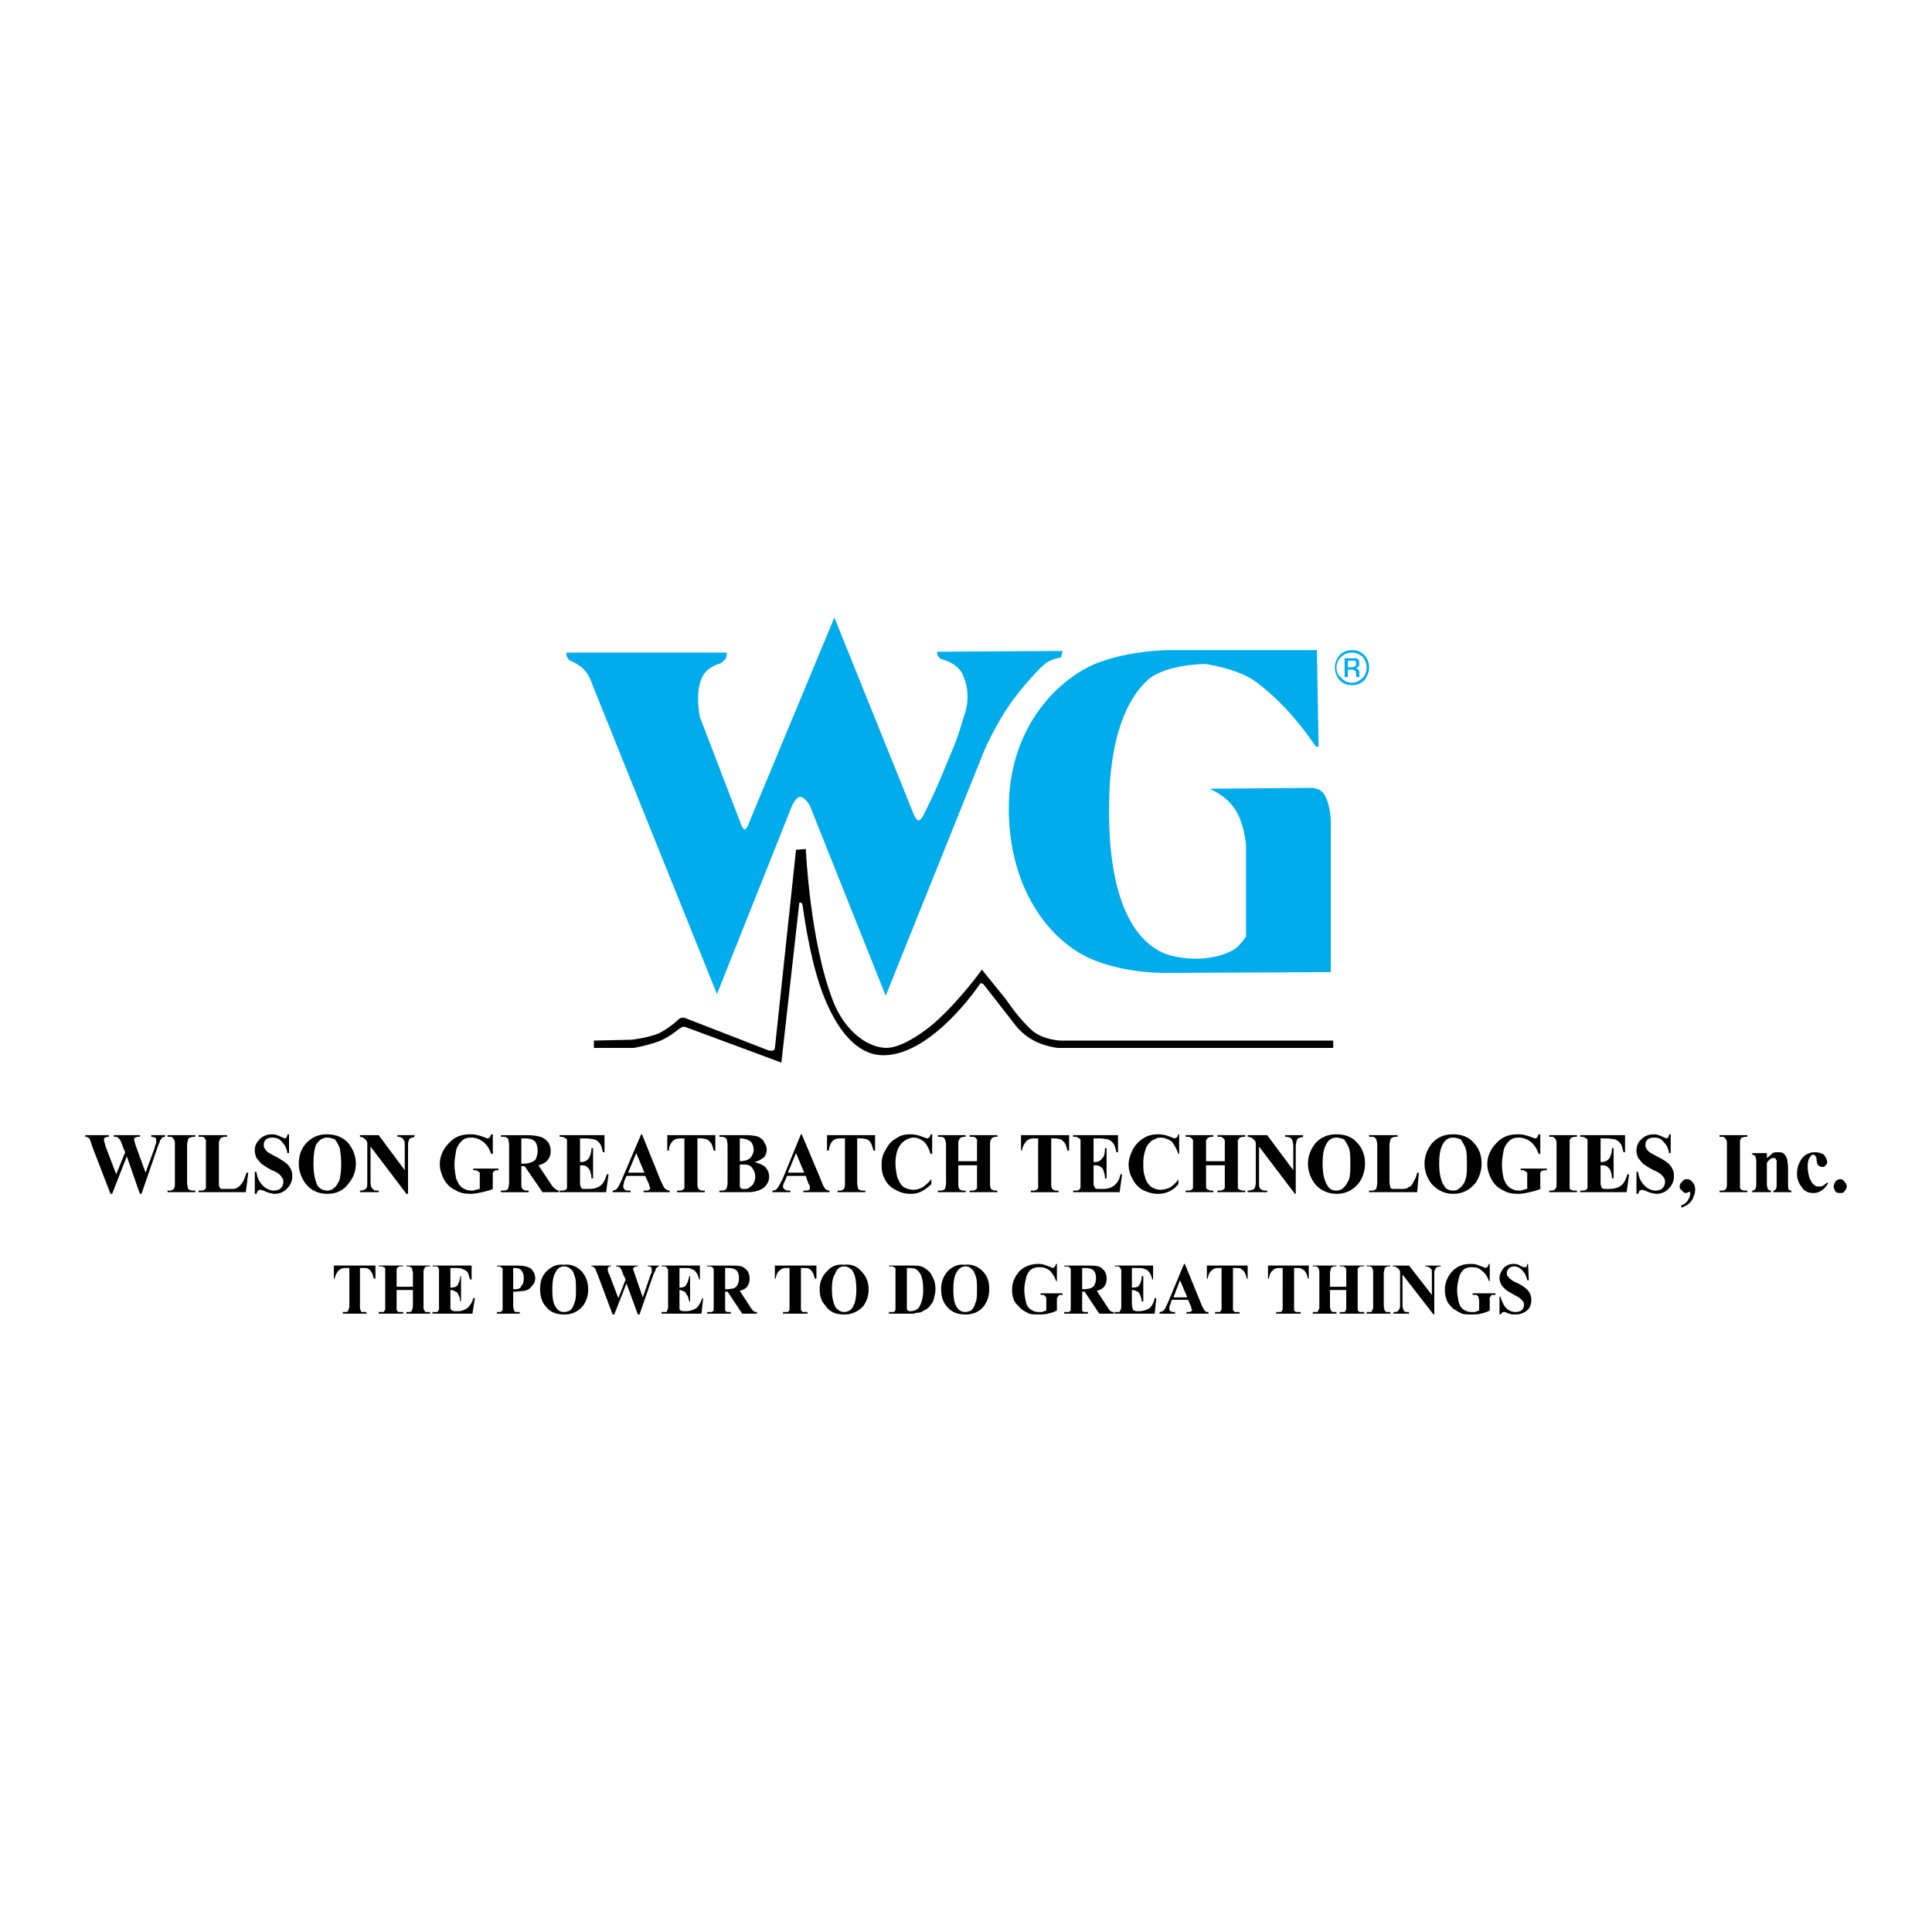 <svg xmlns="http://www.w3.org/2000/svg" width="2500" height="2500" viewBox="0 0 192.756 192.756"><g fill-rule="evenodd" clip-rule="evenodd"><path fill="#fff" d="M0 0h192.756v192.756H0V0z"/><path d="M71.533 99.184l7.482-18.787s.407-.895.813-.895c.488 0 .977.895.977.895l7.563 18.949 9.84-24.479s1.221-2.846 2.928-5.124c.977-1.301 2.197-2.684 3.01-3.416.57-.569 1.709-.732 1.709-.732l.162-.651-12.525.082s0 .244.082.407c.163.244.325.325.325.325s1.545.325 2.115 1.464c1.058 2.196.163 4.229.163 4.229-.813 2.765-.895 2.684-1.952 5.286-.977 2.44-2.115 4.636-2.115 4.636s-.244.488-.488.488c-.163 0-.407-.488-.407-.488l-7.97-19.762-8.621 20.738s-.163.406-.325.406-.326-.406-.326-.406l-4.147-10.816s-.569-2.603.325-4.148c.488-.895 1.789-1.22 1.789-1.22s.407-.326.488-.488c.081-.244.081-.569.081-.569H56.487s0 .325.163.569c.081.163.244.244.244.244s.895.326 1.464.976c.488.569.732 1.382.732 1.382l12.443 30.905z" fill="#00acec"/><path d="M131.389 64.864h-14.801s-3.822 0-7.156 1.301c-3.66 1.464-8.783 6.181-8.783 14.476 0 7.97 3.984 13.094 8.051 14.964 3.66 1.627 7.889 1.463 7.889 1.463l16.184-.08V81.78s-.08-1.627-.65-2.521c-.324-.569-1.139-.65-1.139-.65l-10.328.082s1.707.65 2.602 2.114c.896 1.383 1.059 3.497 1.059 3.497v9.109s-.57.976-1.303 1.382c-1.463.813-3.74 1.139-6.098.569-3.254-.813-6.344-4.798-6.264-14.72 0-6.913 1.709-10.816 3.822-12.768 1.789-1.626 5.775-1.626 5.775-1.626s3.09.406 4.961 1.708c2.846 2.114 4.717 4.554 5.938 6.343.162.326.406.163.406.163l-.165-9.598z" fill="#00acec"/><path d="M59.252 103.82v.73h3.985s1.464-.244 2.684-.73c1.057-.488 1.789-1.139 1.789-1.139s.244-.164.407-.244c.244 0 .407.08.407.08l9.434 3.498 1.789-15.941s.244-.162.325.244c.244 1.708.895 6.099 2.196 9.271 1.626 3.986 3.741 5.775 6.018 5.693 4.88-.162 9.515-7.156 9.515-7.156s.164-.082.326.08c.65.814 3.172 4.066 3.172 4.066s.65.895 1.707 1.465c1.057.65 2.521.812 2.521.812h27.488v-.73h-27.244s-1.709-.082-2.766-.977c-1.383-1.221-2.602-3.09-2.602-3.09l-2.439-3.01s-2.197 3.09-4.799 5.367c-1.626 1.383-3.497 2.439-4.717 2.439-1.789 0-4.066-1.545-5.286-4.553-2.358-5.938-2.766-15.291-2.766-15.291l-.976.082s-1.789 16.754-2.114 19.844c-.082.326-.651.162-.651.162l-8.376-3.252h-.244l-.244.08s-.895.895-2.033 1.465c-1.139.488-2.765.65-2.765.65l-3.741.085z"/><path d="M134.887 65.108c.406 0 .732.163 1.057.406.244.325.406.651.406 1.058 0 .488-.162.813-.406 1.057-.324.326-.65.488-1.057.488s-.814-.162-1.057-.488c-.326-.244-.488-.569-.488-1.057 0-.407.162-.732.488-1.058.242-.243.65-.406 1.057-.406zm1.707 1.464c0-.407-.162-.895-.486-1.22-.326-.326-.732-.488-1.221-.488s-.895.163-1.221.488c-.324.406-.488.813-.488 1.22 0 .488.164.895.488 1.301.326.325.732.488 1.221.488s.895-.163 1.221-.488c.324-.407.486-.813.486-1.301zm-1.301-.325c0 .162 0 .244-.162.244-.082.082-.162.082-.326.082h-.324v-.651h.73c.082.08.082.161.082.325zm-1.139-.57v1.871h.326v-.731h.324c.164 0 .244 0 .326.081.162 0 .162.163.162.406v.163l.082.081h.244v-.081-.326c0-.081 0-.163-.082-.325-.082-.082-.162-.163-.326-.163.082 0 .164 0 .244-.081.164-.082.164-.244.164-.407 0-.244-.082-.407-.244-.488h-1.22z" fill="#00acec"/><path d="M16.474 113.254v.162c-.163 0-.244.082-.325.082 0 .08-.082.162-.163.244 0 .08-.081.242-.244.65l-1.626 4.717h-.163l-1.301-3.742-1.464 3.742h-.163l-1.789-4.637c-.163-.488-.244-.812-.325-.895a.627.627 0 0 0-.407-.162v-.162h2.358v.162c-.244 0-.325.082-.406.082-.082.08-.082.162-.082.244 0 .08.082.324.163.65l1.057 2.764.895-2.195-.244-.568c-.082-.326-.244-.57-.244-.65a28.066 28.066 0 0 0-.244-.244c-.082-.082-.244-.082-.407-.082v-.162h2.603v.162c-.163 0-.326 0-.407.082-.082 0-.082 0-.163.08v.164c0 .08.082.242.163.568l.976 2.684.895-2.439c.081-.244.081-.406.163-.488v-.244c0-.162 0-.244-.082-.324-.081 0-.244-.082-.407-.082v-.162h1.383v-.001zM19.483 118.783v.162h-2.765v-.162h.162c.163 0 .244 0 .326-.08.082 0 .163-.082.163-.164.081-.08.081-.244.081-.568v-3.742c0-.244 0-.486-.081-.486 0-.082-.081-.164-.163-.244-.082-.082-.163-.082-.326-.082h-.162v-.162h2.765v.162h-.163c-.163 0-.325.082-.406.082-.082.08-.163.162-.163.244 0 .08-.082.242-.082.486v3.742c0 .324.082.488.082.568 0 .082.081.164.163.164.082.08.244.08.406.08h.163zM24.77 116.994l-.244 1.951h-4.717v-.162h.163c.163 0 .325 0 .407-.08.081 0 .081-.082.163-.164v-4.31-.486c-.082-.082-.082-.164-.163-.244-.082-.082-.244-.082-.407-.082h-.163v-.162h2.846v.162h-.244c-.163 0-.244.082-.326.082-.081.08-.163.162-.163.244-.082.08-.082.242-.082.486v3.66c0 .244 0 .488.082.57 0 .08.082.08.163.162h.894c.326 0 .569 0 .732-.162.163-.082.325-.244.488-.488s.244-.57.407-.977h.164zM28.836 113.172v1.871h-.163c-.082-.488-.244-.814-.569-1.139-.244-.326-.569-.406-.976-.406-.244 0-.407.08-.569.162a.733.733 0 0 0-.244.568c0 .082 0 .244.081.326.081.162.163.244.325.406.163.082.407.244.895.488.569.326 1.058.65 1.22.895.244.326.325.65.325.977 0 .488-.163.895-.488 1.219-.325.406-.813.57-1.301.57-.163 0-.326-.082-.488-.082-.163-.082-.325-.082-.569-.244-.163 0-.244-.08-.326-.08-.081 0-.163.08-.244.08-.082.082-.082.162-.163.326h-.162v-2.195h.163c.082.65.326 1.057.651 1.381.325.326.732.488 1.057.488s.569-.08.732-.244c.163-.162.244-.406.244-.568s0-.326-.082-.406c-.081-.164-.163-.244-.325-.408-.082-.08-.325-.242-.732-.406-.488-.244-.813-.488-1.057-.65-.163-.162-.325-.406-.488-.568-.081-.244-.163-.488-.163-.732 0-.488.163-.814.488-1.139.325-.326.732-.488 1.22-.488.163 0 .326 0 .488.082.082 0 .244.08.407.162.244.082.326.162.407.162s.081-.08.163-.08c0-.082.082-.164.082-.326h.161v-.002zM33.39 113.66c.163.162.325.488.488.812.082.408.163.977.163 1.709 0 .65-.081 1.139-.163 1.545-.163.324-.325.65-.569.812-.163.164-.407.244-.651.244-.407 0-.732-.162-.976-.488-.244-.486-.406-1.219-.406-2.195 0-.812.081-1.383.244-1.871.326-.486.651-.73 1.139-.73.243 0 .487.08.731.162zm-2.765.324c-.569.57-.813 1.303-.813 2.115 0 .732.244 1.383.65 1.951.488.652 1.22 1.059 2.196 1.059s1.708-.406 2.196-1.139c.406-.488.65-1.139.65-1.871 0-.812-.325-1.545-.813-2.115-.569-.568-1.22-.812-2.115-.812-.731 0-1.382.244-1.951.812zM37.782 113.254l2.603 3.496v-2.357c0-.408 0-.57-.163-.732-.082-.162-.326-.244-.569-.244v-.162h1.708v.162c-.163.082-.325.082-.406.162-.081 0-.163.082-.163.244-.082.082-.082.244-.082.57v4.717h-.163l-3.579-4.717v3.578c0 .324.082.568.244.65.082.162.244.162.407.162h.163v.162h-1.87v-.162c.244 0 .487-.08.569-.162.163-.162.163-.326.163-.65v-3.986l-.081-.162c-.082-.162-.244-.244-.326-.324-.081 0-.162-.082-.325-.082v-.162h1.87v-.001zM49.167 113.172v1.951h-.163c-.163-.486-.407-.895-.813-1.219-.325-.244-.732-.406-1.138-.406-.407 0-.732.08-.976.324s-.488.57-.569.977c-.081.488-.163.895-.163 1.383s.082.975.163 1.383c.163.406.325.73.569.895.325.244.651.324.976.324.162 0 .244 0 .406-.08.163 0 .244-.082.407-.082V117.4v-.406c-.082-.08-.163-.162-.244-.162-.082-.082-.163-.082-.326-.082h-.082v-.162h2.521v.162c-.163 0-.325 0-.406.082-.082 0-.082.082-.163.162V118.621c-.325.162-.732.244-1.057.324-.407.082-.813.164-1.139.164-.569 0-.976-.082-1.301-.244s-.65-.326-.895-.57-.406-.486-.569-.812c-.163-.406-.325-.812-.325-1.301 0-.814.325-1.545.895-2.115.569-.65 1.301-.895 2.115-.895.244 0 .488 0 .732.082.081 0 .325.08.569.162.244.082.407.162.407.162.082 0 .163 0 .244-.08.081-.082.081-.164.163-.326h.162zM52.42 113.578c.407 0 .732.082.976.326.163.244.244.488.244.977 0 .242-.082.486-.163.73-.082.164-.244.244-.407.326s-.488.162-.813.162h-.244v-2.521h.407zm-.081 2.766l1.789 2.602h1.626v-.162c-.163 0-.244-.08-.325-.162-.082 0-.244-.162-.407-.406l-1.301-1.953c.325-.08.65-.242.813-.406.244-.244.407-.568.407-.975 0-.408-.082-.652-.244-.896-.244-.324-.488-.486-.813-.568-.244-.082-.732-.162-1.383-.162H49.98v.162c.325 0 .488 0 .569.082.081.08.163.08.163.162s.081.324.081.568v3.742c0 .324-.081.488-.081.568 0 .082-.082.164-.163.164-.081.08-.244.08-.569.08v.162h2.765v-.162c-.244 0-.407 0-.488-.08-.081 0-.163-.082-.163-.164-.081-.08-.081-.244-.081-.568v-1.627h.326v-.001zM57.87 113.578v2.359h.082c.406 0 .65-.162.813-.406.082-.164.244-.488.244-.977h.162v3.01h-.162c0-.326-.081-.57-.163-.814-.163-.244-.244-.324-.407-.406-.082-.082-.325-.082-.569-.082v1.547c0 .324 0 .486.082.568 0 .082 0 .162.081.162.082.082.163.082.325.082h.326c.487 0 .895-.082 1.22-.326s.488-.65.65-1.139h.163l-.244 1.789h-4.636v-.162H56c.163 0 .326 0 .407-.08.081 0 .081-.082.163-.164v-4.31-.486c0-.082-.082-.164-.163-.164a.627.627 0 0 0-.407-.162h-.163v-.162h4.473v1.707h-.163c-.082-.406-.163-.732-.325-.895-.082-.162-.326-.324-.57-.406-.163 0-.406-.082-.813-.082h-.569v-.001zM62.668 116.994l.813-1.951.813 1.951h-1.626zm2.033 1.057c.082.164.082.244.082.326.081 0 .081.082.081.162 0 .082-.081.164-.081.164-.082.08-.244.08-.488.08h-.082v.162h2.603v-.162a.614.614 0 0 1-.406-.162c-.163-.082-.244-.326-.488-.812l-1.871-4.637h-.081l-1.952 4.555c-.163.406-.325.65-.407.812-.163.164-.325.244-.488.244v.162h1.789v-.162c-.325 0-.488 0-.569-.08-.082-.082-.163-.164-.163-.326s.081-.326.081-.488l.244-.568h1.87l.326.73zM71.37 113.254v1.545h-.162a3.818 3.818 0 0 0-.244-.732c-.163-.162-.244-.324-.488-.406-.081 0-.244-.082-.487-.082h-.407v4.393c0 .324 0 .488.082.568 0 .082.082.164.163.164.082.08.163.08.325.08h.163v.162H67.55v-.162h.163c.163 0 .326 0 .407-.08.082 0 .082-.082.163-.164V113.579h-.326c-.407 0-.65.082-.813.244-.244.244-.407.57-.407.977h-.162v-1.545h4.795v-.001zM73.81 113.578c.407 0 .651.082.813.164.163.08.325.162.407.324.081.162.162.406.162.65s-.081.406-.162.57c-.082.162-.244.324-.407.406s-.488.162-.813.162v-2.276zm2.44 1.871c.163-.244.244-.488.244-.732s-.082-.488-.244-.732c-.082-.242-.325-.406-.569-.568-.244-.082-.732-.162-1.301-.162h-2.603v.162c.244 0 .407 0 .57.082l.162.162c0 .082.082.324.082.65v3.66c0 .324-.082.488-.082.568-.081.082-.081.164-.162.164-.082.08-.326.08-.57.08v.162h2.765c.732 0 1.302-.162 1.708-.486.325-.326.488-.65.488-1.059 0-.406-.163-.73-.407-.975-.244-.244-.569-.326-1.057-.488.406-.082.731-.326.976-.488zm-1.545.813c.244.082.325.244.487.488.082.164.163.406.163.65s-.082.488-.163.65a.98.98 0 0 1-.406.408c-.163.162-.325.162-.569.162-.163 0-.244 0-.325-.082-.082-.08-.082-.244-.082-.324v-2.033c.406.001.732.001.895.081zM78.608 116.994l.813-1.951.813 1.951h-1.626zm2.033 1.057c.082.164.163.244.163.326v.162c0 .082 0 .164-.082.164-.082.08-.244.08-.407.08h-.163v.162h2.603v-.162a.617.617 0 0 1-.407-.162c-.082-.082-.244-.326-.406-.812l-1.952-4.637h-.082l-1.871 4.555c-.244.406-.325.65-.488.812-.082.164-.244.244-.488.244v.162h1.789v-.162c-.244 0-.488 0-.488-.08-.163-.082-.244-.164-.244-.326s.082-.326.163-.488l.244-.568h1.87l.246.73zM82.512 113.254v1.545h.163c.082-.406.163-.732.407-.977.163-.162.407-.244.813-.244h.407v4.393c0 .324 0 .488-.082.568 0 .082-.082.164-.163.164-.082.08-.163.08-.326.08h-.163v.162h2.765v-.162h-.163c-.163 0-.325 0-.406-.08-.082 0-.163-.082-.163-.164 0-.08-.081-.244-.081-.568v-4.393h.406c.244 0 .488.082.569.082a.983.983 0 0 1 .407.406c.081.162.162.406.243.732h.163v-1.545h-4.796v.001zM93.003 113.172v1.951h-.163c-.163-.486-.325-.895-.651-1.219-.325-.244-.65-.406-1.057-.406-.325 0-.65.162-.895.324-.325.244-.488.488-.651.814a3.813 3.813 0 0 0-.244 1.383c0 .486.082.975.163 1.381.163.408.325.732.569.977.244.162.65.326 1.057.326.325 0 .569-.082.895-.244.244-.164.569-.408.895-.814v.488c-.326.326-.651.57-.976.732s-.651.244-1.139.244a2.826 2.826 0 0 1-1.464-.406 2.23 2.23 0 0 1-1.058-1.059c-.244-.406-.325-.895-.325-1.463 0-.488.082-.977.407-1.465.244-.488.569-.895 1.058-1.139.406-.324.895-.406 1.382-.406.407 0 .813.082 1.22.244.244.082.407.162.488.162.081 0 .163-.08.163-.08.082-.082.163-.164.163-.326h.163v.001zM95.605 116.262v1.709c0 .324 0 .488.082.568 0 .082.082.164.163.164.082.08.163.08.326.08h.163v.162h-2.765v-.162h.163c.163 0 .325 0 .407-.08.082 0 .163-.082.163-.164 0-.08.081-.244.081-.568v-3.742c0-.244-.081-.486-.081-.486 0-.082-.081-.164-.163-.244-.082-.082-.244-.082-.407-.082h-.163v-.162h2.765v.162h-.163c-.163 0-.244.082-.326.082-.081.08-.163.162-.163.244-.082.08-.082.242-.082.486v1.627h1.872v-1.627-.486c0-.082-.082-.164-.164-.244-.08-.082-.242-.082-.406-.082h-.163v-.162h2.766v.162h-.164c-.162 0-.244.082-.324.082-.082.08-.162.162-.162.244-.082.08-.082.242-.082.486v3.742c0 .324 0 .488.082.568 0 .082.08.164.162.164.08.08.244.08.324.08h.164v.162h-2.766v-.162h.163c.164 0 .326 0 .406-.08.082 0 .082-.082.164-.164v-2.277h-1.872zM106.666 113.254v1.545h-.162a3.89 3.89 0 0 0-.244-.732c-.162-.162-.244-.324-.488-.406-.082 0-.244-.082-.488-.082h-.406v4.393c0 .324 0 .488.082.568 0 .082.08.164.162.164.08.08.162.08.324.08h.164v.162h-2.766v-.162h.162c.164 0 .326 0 .406-.08.082 0 .082-.082.164-.164V113.579h-.406c-.326 0-.57.082-.732.244-.244.244-.406.57-.488.977h-.082v-1.545h4.798v-.001zM109.105 113.578v2.359h.162c.326 0 .57-.162.732-.406.162-.164.244-.488.244-.977h.162v3.01h-.162c0-.326-.082-.57-.162-.814-.082-.244-.244-.324-.406-.406-.082-.082-.326-.082-.57-.082v1.547c0 .324 0 .486.082.568 0 .082.08.162.08.162.082.082.244.082.326.082h.326c.568 0 .895-.082 1.219-.326.326-.244.57-.65.65-1.139h.164l-.244 1.789h-4.637v-.162h.162c.164 0 .326 0 .408-.08.08 0 .08-.082.162-.164v-4.31-.486c0-.082-.082-.164-.162-.164-.082-.08-.164-.162-.408-.162h-.162v-.162h4.473v1.707h-.162c-.082-.406-.162-.732-.326-.895-.08-.162-.324-.324-.568-.406-.162 0-.406-.082-.812-.082h-.571v-.001zM117.645 113.172v1.951h-.08a4.399 4.399 0 0 0-.65-1.219c-.326-.244-.732-.406-1.139-.406-.326 0-.57.162-.895.324-.244.244-.488.488-.57.814a3.813 3.813 0 0 0-.244 1.383c0 .486 0 .975.162 1.381.082.408.326.732.57.977.244.162.568.326.977.326.324 0 .65-.082.975-.244.244-.164.57-.408.814-.814v.488c-.244.326-.57.57-.895.732a2.61 2.61 0 0 1-1.139.244c-.57 0-1.059-.164-1.545-.406a2.47 2.47 0 0 1-.977-1.059 2.807 2.807 0 0 1-.406-1.463c0-.488.162-.977.406-1.465s.65-.895 1.057-1.139c.488-.324.977-.406 1.465-.406.406 0 .812.082 1.219.244.244.082.406.162.406.162.082 0 .164-.08.244-.08.082-.082.082-.164.164-.326h.081v.001zM120.328 116.262v2.277c.082.082.164.164.244.164.082.08.164.08.326.08h.162v.162h-2.766v-.162h.164c.162 0 .324 0 .406-.08.082 0 .082-.082.162-.164v-4.31-.486c-.08-.082-.08-.164-.244-.244-.08-.082-.162-.082-.324-.082h-.164v-.162h2.766v.162h-.162c-.162 0-.244.082-.406.082 0 .08-.082.162-.164.244v2.113h1.871v-1.627-.486c-.082-.082-.082-.164-.244-.244-.08-.082-.162-.082-.324-.082h-.164v-.162h2.766v.162h-.162c-.162 0-.244.082-.406.082 0 .08-.082.162-.164.244V118.539c.082.082.082.164.244.164.082.08.164.08.326.08h.162v.162h-2.766v-.162h.164c.162 0 .244 0 .406-.08l.162-.164v-2.277h-1.871zM126.428 113.254l2.604 3.496v-2.357c0-.408-.082-.57-.162-.732-.082-.162-.326-.244-.652-.244v-.162h1.791v.162c-.244.082-.408.082-.488.162-.082 0-.082.082-.164.244 0 .082-.08.244-.08.57v4.717h-.082l-3.578-4.717v3.578c0 .324 0 .568.162.65.164.162.326.162.488.162h.162v.162h-1.951v-.162c.326 0 .488-.08.65-.162.082-.162.162-.326.162-.65v-3.986l-.08-.162a38.467 38.467 0 0 0-.326-.324c-.08 0-.244-.082-.406-.082v-.162h1.95v-.001zM134.072 113.66c.164.162.326.488.488.812.164.408.164.977.164 1.709 0 .65 0 1.139-.164 1.545-.162.324-.324.65-.568.812-.162.164-.406.244-.65.244-.408 0-.732-.162-.895-.488-.326-.486-.488-1.219-.488-2.195 0-.812.08-1.383.324-1.871.244-.486.57-.73 1.059-.73.244 0 .488.08.73.162zm-2.763.324c-.488.57-.814 1.303-.814 2.115 0 .732.244 1.383.652 1.951.486.652 1.301 1.059 2.195 1.059.975 0 1.707-.406 2.277-1.139a3.408 3.408 0 0 0 .568-1.871c0-.812-.244-1.545-.812-2.115-.488-.568-1.221-.812-2.033-.812-.815 0-1.465.244-2.033.812zM141.555 116.994l-.162 1.951h-4.799v-.162h.244c.164 0 .244 0 .326-.08.08 0 .162-.082.162-.164 0-.08.082-.244.082-.568v-3.742c0-.244-.082-.486-.082-.486 0-.082-.082-.164-.162-.244-.082-.082-.244-.082-.326-.082h-.244v-.162h2.848v.162h-.244c-.082 0-.244.082-.326.082-.08.08-.162.162-.162.244 0 .08-.082.242-.082.486v3.66c0 .244.082.488.082.57 0 .08.082.08.162.162h.976c.244 0 .488 0 .65-.162a.736.736 0 0 0 .488-.488c.162-.244.324-.57.406-.977h.163zM145.703 113.66c.162.162.324.488.488.812.162.408.162.977.162 1.709 0 .65 0 1.139-.162 1.545-.082.324-.326.65-.57.812-.162.164-.324.244-.65.244-.406 0-.732-.162-.895-.488-.324-.486-.488-1.219-.488-2.195 0-.812.082-1.383.326-1.871.244-.486.568-.73 1.057-.73.326 0 .488.08.732.162zm-2.765.324c-.488.57-.812 1.303-.812 2.115 0 .732.244 1.383.65 1.951.568.652 1.301 1.059 2.195 1.059.977 0 1.709-.406 2.277-1.139.326-.488.57-1.139.57-1.871 0-.812-.244-1.545-.814-2.115-.488-.568-1.219-.812-2.033-.812-.813 0-1.463.244-2.033.812zM153.674 113.172v1.951h-.164c-.162-.486-.406-.895-.812-1.219-.326-.244-.732-.406-1.139-.406s-.732.08-.977.324-.488.57-.568.977c-.082.488-.162.895-.162 1.383s.08.975.162 1.383c.162.406.324.73.568.895.326.244.65.324.977.324.162 0 .244 0 .406-.08.162 0 .244-.082.406-.082V117.4v-.406c-.08-.08-.162-.162-.244-.162-.08-.082-.162-.082-.324-.082h-.082v-.162h2.604v.162c-.244 0-.406 0-.488.082-.082 0-.082.082-.162.162V118.621c-.326.162-.732.244-1.059.324-.406.082-.73.164-1.139.164-.568 0-.975-.082-1.301-.244-.324-.162-.65-.326-.895-.57s-.406-.486-.568-.812c-.164-.406-.326-.812-.326-1.301 0-.814.326-1.545.895-2.115.57-.65 1.301-.895 2.115-.895.244 0 .488 0 .73.082.082 0 .326.08.57.162s.406.162.406.162c.082 0 .162 0 .244-.08.082-.082.082-.164.162-.326h.165zM157.332 118.783v.162h-2.764v-.162h.162c.162 0 .244 0 .324-.08a.176.176 0 0 0 .164-.164c.08-.08.08-.244.08-.568v-3.742c0-.244 0-.486-.08-.486 0-.082-.082-.164-.164-.244-.08-.082-.162-.082-.324-.082h-.162v-.162h2.764v.162h-.162c-.162 0-.324.082-.406.082-.082.08-.082.162-.162.244V118.539c0 .082.08.164.162.164.082.08.244.08.406.08h.162zM160.26 113.578c.408 0 .65.082.814.082.244.082.488.244.568.406.164.162.244.488.326.895h.162v-1.707h-4.473v.162h.162a.62.62 0 0 1 .406.162c.082 0 .164.082.164.164V118.538c-.082.082-.082.164-.164.164-.08.08-.242.08-.406.08h-.162v.162h4.635l.244-1.789h-.162c-.162.488-.326.895-.65 1.139-.326.244-.732.326-1.221.326h-.324c-.162 0-.244 0-.326-.082-.08 0-.08-.08-.08-.162-.082-.082-.082-.244-.082-.568v-1.547c.244 0 .488 0 .568.082.164.082.244.162.408.406.08.244.162.488.162.814h.162v-3.01h-.162c0 .488-.162.812-.244.977-.162.244-.406.406-.812.406h-.082v-2.359h.569v.001zM166.686 113.172v1.871h-.162c-.082-.488-.244-.814-.57-1.139-.244-.326-.568-.406-.975-.406-.244 0-.408.08-.57.162a.737.737 0 0 0-.244.568c0 .082 0 .244.082.326.08.162.162.244.324.406.164.082.408.244.895.488.65.326 1.059.65 1.221.895.244.326.324.65.324.977 0 .488-.162.895-.486 1.219-.326.406-.814.57-1.303.57-.162 0-.324-.082-.486-.082-.164-.082-.326-.082-.57-.244-.162 0-.244-.08-.324-.08-.082 0-.164.08-.244.08-.082.082-.082.162-.164.326h-.162v-2.195h.162c.082.65.326 1.057.652 1.381.324.326.73.488 1.057.488.324 0 .568-.08.732-.244.162-.162.242-.406.242-.568s0-.326-.08-.406c-.082-.164-.162-.244-.326-.408-.08-.08-.324-.242-.73-.406-.488-.244-.814-.488-1.059-.65-.162-.162-.324-.406-.488-.568-.08-.244-.162-.488-.162-.732 0-.488.162-.814.488-1.139.326-.326.732-.488 1.221-.488.162 0 .324 0 .486.082.082 0 .244.08.408.162.242.082.324.162.406.162.08 0 .08-.08.162-.08 0-.082.082-.164.082-.326h.161v-.002zM167.742 120.492v-.244c.326-.082.57-.326.65-.488.164-.244.244-.488.244-.732v-.082c-.08 0-.08-.08-.08-.08l-.082.08c-.082 0-.162.082-.244.082a.449.449 0 0 1-.406-.244c-.162-.08-.244-.244-.244-.406s.082-.326.244-.488.244-.244.488-.244c.162 0 .406.082.568.326.162.162.244.406.244.732 0 .406-.162.73-.324 1.057-.243.323-.57.567-1.058.731zM174.33 118.783v.162h-2.766v-.162h.164c.162 0 .242 0 .406-.08 0 0 .08-.082.08-.164.082-.08.082-.244.082-.568v-3.742c0-.244 0-.486-.082-.486 0-.082-.08-.164-.162-.244-.082-.082-.162-.082-.324-.082h-.164v-.162h2.766v.162h-.162c-.164 0-.326.082-.406.082-.082.08-.082.162-.164.244V118.539c.082.082.082.164.164.164.162.08.242.08.406.08h.162zM176.281 115.043v.488c.244-.164.408-.326.57-.488.162-.082.324-.082.568-.082s.408 0 .57.162c.162.164.244.326.324.57 0 .162.082.406.082.895v1.545c0 .244 0 .488.082.57 0 0 .08.08.244.08v.162h-1.789v-.162c.08 0 .242-.08.242-.162.082-.082.082-.244.082-.488v-1.789-.568c-.082-.082-.082-.164-.162-.244h-.162c-.244 0-.408.162-.652.488v2.113c0 .244.082.406.082.488.082.082.162.162.326.162v.162h-1.871v-.162c.162 0 .244-.08.324-.162 0 0 .082-.244.082-.488v-2.277c0-.244-.082-.406-.082-.488-.08-.08-.162-.162-.324-.162v-.162h1.464v-.001zM182.301 117.971l.08.08c-.162.326-.406.57-.65.732s-.488.244-.812.244c-.488 0-.895-.162-1.139-.568a2.053 2.053 0 0 1-.488-1.383c0-.57.162-.977.406-1.383a1.6 1.6 0 0 1 1.383-.732c.326 0 .65.082.895.244.162.244.326.488.326.732 0 .162-.082.244-.164.324-.08.164-.242.164-.324.164a.615.615 0 0 1-.406-.164c-.082-.08-.164-.324-.164-.568a.614.614 0 0 0-.162-.406s-.08-.082-.162-.082c-.162 0-.244.082-.326.244-.162.162-.244.488-.244.977 0 .324.082.73.164 1.057.162.326.244.568.488.732.162.162.324.162.486.162.164 0 .244 0 .408-.082.079-.08.241-.162.405-.324zM183.113 117.889c-.082.162-.162.326-.162.488s.08.326.162.488c.162.162.326.162.488.162s.324 0 .406-.162c.162-.162.244-.326.244-.488s-.082-.326-.244-.488c-.082-.162-.244-.244-.406-.244s-.326.082-.488.244zM37.457 126.266v1.301h-.163c-.082-.324-.163-.568-.244-.65a.634.634 0 0 0-.325-.324c-.082-.082-.244-.082-.488-.082h-.325v3.74c0 .244 0 .408.081.488 0 0 0 .082.082.162h.488v.164h-2.358v-.165h.406c.082-.08.163-.162.163-.242 0 0 .081-.164.081-.408v-3.74h-.407a.928.928 0 0 0-.651.244c-.162.162-.325.406-.406.812h-.081v-1.301h4.147v.001zM39.571 128.705v2.033c.082 0 .082.082.163.162h.488v.164h-2.44v-.164h.489c.081-.08.081-.162.163-.242v-3.58-.486c0-.082-.082-.164-.163-.164-.082-.08-.163-.08-.326-.08h-.163v-.082h2.44v.082h-.163c-.163 0-.244 0-.325.08-.082 0-.082.082-.163.164v1.789h1.626v-1.303c0-.242-.081-.406-.081-.486 0-.082-.082-.164-.163-.164-.081-.08-.163-.08-.325-.08h-.082v-.082h2.358v.082h-.163c-.081 0-.244 0-.325.08 0 0-.082.082-.082.164-.081.08-.081.244-.081.486v3.172c0 .244 0 .408.081.488 0 0 .082.082.082.162h.488v.164h-2.358v-.164H40.953c.081-.08.163-.162.163-.242 0 0 .081-.164.081-.408v-1.545h-1.626zM44.938 126.51v1.951h.082c.325 0 .488-.08.65-.244.082-.242.244-.486.244-.895h.081v2.521h-.081c0-.244-.082-.488-.163-.65-.082-.162-.163-.324-.325-.324-.082-.082-.244-.164-.488-.164v1.871c.082.082.082.162.163.162 0 0 .163.082.244.082h.325c.407 0 .732-.162.976-.326.244-.244.488-.568.569-.975h.163l-.244 1.545h-3.985v-.164h.488c.082-.08.082-.162.163-.242v-3.58-.406c0-.08-.081-.162-.081-.244-.082-.08-.244-.08-.407-.08h-.163v-.082h3.904v1.383h-.163a3.818 3.818 0 0 0-.244-.732c-.163-.162-.326-.244-.569-.324-.082-.082-.325-.082-.65-.082h-.489v-.001zM51.201 128.869v1.381c0 .244.082.408.082.488 0 .082.082.082.163.162h.407v.164h-2.277v-.164h.407c.081-.08.081-.162.163-.162v-3.66-.486c-.082-.082-.082-.164-.163-.164-.082-.08-.244-.08-.407-.08v-.082h1.952c.651 0 1.139.082 1.464.326.244.244.406.568.406.895 0 .324-.082.568-.325.812-.163.244-.407.406-.732.488-.246 0-.571.082-1.14.082zm0-2.359v2.115h.244c.244 0 .488-.082.569-.326.163-.162.244-.406.244-.732 0-.406-.081-.65-.244-.812-.082-.162-.325-.244-.65-.244h-.163v-.001zM56.894 126.592c.163.08.326.324.407.65.163.324.163.812.163 1.463 0 .488 0 .977-.163 1.301a1.56 1.56 0 0 1-.407.732 1.525 1.525 0 0 1-.65.162.852.852 0 0 1-.732-.406c-.325-.406-.407-.975-.407-1.869 0-.65.082-1.221.244-1.547.244-.486.488-.73.976-.73.162 0 .406.08.569.244zm-2.359.244c-.488.486-.65 1.057-.65 1.789 0 .65.163 1.219.488 1.625.488.65 1.058.895 1.952.895.813 0 1.382-.324 1.87-.895.325-.486.488-.975.488-1.625 0-.732-.244-1.303-.651-1.789-.488-.488-1.057-.732-1.789-.652-.651-.08-1.22.164-1.708.652zM65.758 126.266v.082c-.081 0-.163 0-.163.08-.082.082-.163.082-.163.164 0 .08-.082.244-.244.568l-1.382 3.984h-.163l-1.139-3.09-1.22 3.09h-.163l-1.464-3.902c-.163-.406-.244-.65-.325-.732-.082-.082-.163-.162-.325-.162v-.082h1.952v.082c-.163 0-.244 0-.244.08-.082.082-.082.082-.082.164a1 1 0 0 0 .163.568l.895 2.359.732-1.871-.244-.488c-.082-.244-.163-.488-.244-.568 0-.082-.082-.164-.163-.164-.081-.08-.163-.08-.325-.08v-.082h2.196v.082c-.163 0-.244 0-.326.08-.081 0-.081 0-.081.082-.082 0-.082.082-.082.082 0 .08.082.244.163.486l.813 2.359.732-2.115c.082-.244.163-.324.163-.406v-.244c0-.08 0-.162-.081-.244 0-.08-.163-.08-.326-.08v-.082h1.14zM67.792 126.51v1.951h.081c.244 0 .488-.08.569-.244.163-.242.244-.486.326-.895h.082v2.521h-.082c-.082-.244-.082-.488-.244-.65-.082-.162-.163-.324-.244-.324-.163-.082-.326-.164-.488-.164v1.871c0 .082.081.162.081.162.082 0 .163.082.326.082h.244c.407 0 .813-.162 1.058-.326.244-.244.407-.568.569-.975h.082l-.162 1.545h-3.985v-.164h.488c.082-.08.082-.162.082-.242.081 0 .081-.164.081-.408v-3.172-.406c-.081-.08-.081-.162-.163-.244-.081-.08-.163-.08-.325-.08h-.163v-.082h3.822v1.383h-.081c-.082-.326-.163-.57-.326-.732-.082-.162-.244-.244-.488-.324-.081-.082-.325-.082-.732-.082h-.408v-.001zM72.671 126.51c.326 0 .651.082.813.244s.244.406.244.812c0 .244-.081.488-.162.65-.082.164-.244.244-.325.326-.163 0-.407.082-.732.082h-.162v-2.115h.324v.001zm-.081 2.359l1.464 2.195h1.464v-.164c-.082 0-.244 0-.326-.08-.081-.082-.162-.162-.325-.406l-1.058-1.627c.244-.082.488-.162.651-.326.244-.244.325-.568.325-.895a1.37 1.37 0 0 0-.244-.812c-.163-.162-.325-.326-.569-.406-.325-.082-.731-.082-1.22-.082h-2.196v.082c.244 0 .407 0 .488.08.082 0 .082.082.163.164V130.738l-.163.162h-.488v.164h2.358v-.164h-.407l-.162-.162v-1.869h.245zM81.455 126.266v1.301h-.163c-.081-.324-.163-.568-.244-.65a.634.634 0 0 0-.325-.324c-.082-.082-.244-.082-.488-.082h-.326v4.228c.082 0 .082.082.163.162h.488v.164h-2.44v-.165h.488c.081-.08.163-.162.163-.242V126.51h-.325c-.326 0-.488.082-.651.244-.244.162-.325.406-.406.812h-.081v-1.301h4.147v.001zM84.87 126.592c.163.08.244.324.407.65.081.324.163.812.163 1.463 0 .488-.082.977-.163 1.301-.163.326-.244.57-.488.732-.163.082-.325.162-.569.162-.326 0-.57-.162-.813-.406-.244-.406-.407-.974-.407-1.869 0-.65.082-1.221.326-1.547.163-.486.488-.73.895-.73.243 0 .405.08.649.244zm-2.358.244c-.488.486-.732 1.057-.732 1.789 0 .65.163 1.219.569 1.625.407.65 1.057.895 1.871.895a2.47 2.47 0 0 0 1.952-.895c.325-.486.488-.975.488-1.625 0-.732-.244-1.303-.732-1.789-.406-.488-.976-.732-1.708-.652-.732-.08-1.302.164-1.708.652zM91.295 126.592c.244.08.407.324.569.568.163.406.244.895.244 1.545 0 .732-.163 1.301-.407 1.709-.163.244-.488.406-.895.406-.082 0-.163 0-.244-.082l-.081-.08V126.51c.326 0 .651 0 .814.082zm-.488 4.472c.244 0 .488 0 .569-.082.325 0 .65-.082.813-.244.244-.08.407-.244.57-.406.163-.244.325-.406.406-.732.081-.324.163-.568.163-.975 0-.488-.082-.895-.325-1.303-.163-.406-.488-.65-.895-.895-.325-.162-.813-.162-1.301-.162h-2.114v.082h.162c.163 0 .244 0 .326.08.082 0 .163.082.163.164V130.657c0 .08-.081.162-.163.242h-.488v.164h2.114v.001zM96.256 126.184c.731-.08 1.3.164 1.789.652.488.486.65 1.057.65 1.789 0 .65-.162 1.139-.488 1.625-.406.57-1.057.895-1.87.895-.813 0-1.464-.244-1.952-.895-.325-.406-.488-.975-.488-1.625 0-.732.244-1.303.651-1.789.488-.488 1.057-.732 1.708-.652zm.081.164c-.407 0-.732.244-.976.73-.163.326-.244.896-.244 1.547 0 .895.081 1.463.406 1.869.163.244.407.406.813.406.163 0 .407-.08.569-.162.164-.162.326-.406.406-.732.164-.324.164-.812.164-1.301 0-.65 0-1.139-.164-1.463-.08-.326-.242-.57-.406-.65a.727.727 0 0 0-.568-.244zM105.365 126.104c-.082.162-.082.244-.164.324-.08 0-.08.082-.162.082-.08 0-.162-.082-.406-.162-.244-.082-.406-.164-.488-.164-.162-.08-.406-.08-.568-.08-.732 0-1.383.244-1.871.732-.488.568-.732 1.139-.732 1.869 0 .406.082.814.244 1.139.162.244.326.406.57.65.162.164.406.326.73.488.244.162.652.162 1.059.162.324 0 .65 0 .975-.08.326-.082.65-.164.895-.326v-.975c0-.164 0-.326.082-.326 0-.082.082-.162.162-.244h.326v-.162h-2.195v.162h.324l.162.162c.082.082.082.244.082.408v.975c-.162.082-.244.082-.406.162h-.326c-.324 0-.568-.08-.812-.242-.244-.164-.406-.408-.488-.732-.08-.406-.162-.814-.162-1.221s.082-.812.162-1.139c.082-.406.244-.65.488-.895.244-.162.488-.244.812-.244.406 0 .732.082 1.059.326.244.244.486.568.65 1.057h.08v-1.707h-.082v.001zM107.967 128.869v1.869c0 .082.082.082.164.162h.406v.164h-2.359v-.164h.488c.082-.08.082-.08.162-.162v-3.66-.486c-.08-.082-.08-.164-.162-.164-.082-.08-.244-.08-.488-.08v-.082h2.195c.488 0 .895 0 1.221.082.244.08.406.244.568.406.164.244.244.488.244.812 0 .326-.08.65-.324.895-.162.164-.406.244-.65.326l1.057 1.627c.162.244.244.324.326.406.08.08.242.08.324.08v.164h-1.463l-1.465-2.195h-.244zm0-2.359v2.115h.164c.324 0 .568-.082.65-.082.162-.082.324-.162.406-.326.08-.162.162-.406.162-.65 0-.406-.082-.65-.244-.812s-.488-.244-.812-.244h-.326v-.001zM113.416 126.51c.326 0 .57 0 .732.082.244.08.406.162.488.324.162.162.244.406.324.732h.082v-1.383h-3.822v.082h.162c.162 0 .244 0 .326.08.08.082.08.164.162.244V130.249c0 .244 0 .408-.082.408 0 .08-.08.162-.08.242h-.488v.164h3.984l.162-1.545h-.162c-.082.406-.244.73-.488.975a2.02 2.02 0 0 1-1.057.326h-.244c-.162 0-.244-.082-.324-.082 0 0-.082-.08-.082-.162s-.082-.244-.082-.488v-1.383c.244 0 .406.082.57.164.08 0 .162.162.244.324.08.162.162.406.162.65h.162v-2.521h-.162c0 .408-.082.652-.244.895-.082.164-.326.244-.568.244h-.164v-1.951h.489v.001zM118.539 129.682h-1.625l-.164.488c-.08.162-.08.244-.08.406 0 .082 0 .244.162.244 0 .08.162.08.406.08v.164h-1.545v-.164c.162 0 .324-.08.406-.162.162-.162.244-.406.406-.732l1.627-3.902h.082l1.627 3.984c.162.406.324.65.406.732.08.08.162.08.324.08v.164h-2.195v-.164h.082c.162 0 .324 0 .406-.08 0 0 .082-.082.082-.162l-.082-.082c0-.082 0-.162-.082-.326l-.243-.568zm-.08-.244l-.732-1.707-.65 1.707h1.382zM124.477 126.266v1.301h-.082c-.08-.324-.162-.568-.242-.65-.082-.162-.244-.244-.326-.324-.082-.082-.244-.082-.488-.082h-.326v4.228c.082 0 .082.082.164.162h.488v.164h-2.441v-.165h.488c.082-.08.082-.162.164-.242V126.51h-.326c-.326 0-.488.082-.65.244-.244.162-.326.406-.406.812h-.082v-1.301h4.065v.001zM130.576 126.266v1.301h-.082c-.08-.324-.162-.568-.242-.65-.082-.162-.244-.244-.408-.324-.08-.082-.244-.082-.406-.082h-.326v4.228l.164.162h.488v.164h-2.441v-.165h.488c.082-.08.082-.162.162-.242V126.51h-.324c-.326 0-.57.082-.65.244-.244.162-.326.406-.406.812h-.082v-1.301h4.065v.001zM132.691 128.705v1.545c0 .244.08.408.08.488l.162.162H133.341v.164h-2.359v-.164h.488c0-.08.082-.162.082-.242.08 0 .08-.164.08-.408v-3.172c0-.242 0-.406-.08-.486 0-.082-.082-.164-.082-.164-.082-.08-.244-.08-.324-.08h-.164v-.082h2.359v.082h-.082c-.162 0-.244 0-.326.08-.08 0-.162.082-.162.164 0 .08-.08.244-.08.486v1.303h1.625v-1.303-.486c-.08-.082-.08-.164-.162-.164-.082-.08-.162-.08-.324-.08h-.164v-.082h2.441v.082h-.164c-.162 0-.244 0-.324.08-.082 0-.082.082-.164.164V130.738c.082 0 .082.082.164.162h.488v.164h-2.441v-.164h.488c.082-.08.082-.162.162-.242V128.705h-1.625zM138.709 130.9v.164h-2.359v-.164h.488c0-.08.082-.162.082-.242.082 0 .082-.164.082-.408v-3.172c0-.242 0-.406-.082-.486 0-.082 0-.164-.082-.164-.08-.08-.244-.08-.324-.08h-.164v-.082h2.359v.082h-.082c-.162 0-.244 0-.324.08a.176.176 0 0 0-.164.164c0 .08-.08.244-.08.486v3.172c0 .244.08.408.08.488l.164.162h.406zM140.58 126.266l2.277 2.928v-2.033c0-.324 0-.488-.082-.568a.733.733 0 0 0-.568-.244v-.082h1.545v.082c-.244 0-.326.08-.408.08-.08.082-.162.164-.162.244-.082.082-.082.244-.082.488v3.984h-.08l-3.09-3.984v3.09c0 .244.08.408.162.57.08.08.244.08.406.08h.082v.164h-1.547v-.165c.244 0 .408 0 .488-.162.082-.08.164-.244.164-.488v-3.414l-.082-.164c-.162-.162-.244-.244-.326-.244-.08-.08-.162-.08-.324-.08v-.082h1.627zM148.631 126.104v1.707h-.082c-.162-.488-.406-.812-.73-1.057-.244-.244-.57-.326-.977-.326-.326 0-.65.082-.814.244a1.608 1.608 0 0 0-.486.895c-.082.326-.164.732-.164 1.139s.082.814.164 1.221c.08.324.244.568.486.732.244.162.488.242.814.242h.326c.162-.08.242-.08.406-.162v-.975c0-.164-.082-.326-.082-.408 0 0-.082-.08-.162-.162h-.406v-.162h2.275v.162h-.406c0 .082-.08.162-.162.244v1.301c-.244.162-.568.244-.895.326-.326.08-.65.08-.977.08-.406 0-.812 0-1.057-.162a6.638 6.638 0 0 1-.812-.488c-.164-.244-.408-.406-.488-.65-.164-.324-.244-.732-.244-1.139 0-.73.244-1.301.732-1.869.486-.488 1.057-.732 1.789-.732.244 0 .488 0 .65.08.08 0 .244.082.488.164.244.08.324.162.406.162 0 0 .08-.082.162-.082.082-.08.082-.162.162-.324h.084v-.001zM152.371 126.104c0 .162-.08.244-.08.324h-.164s-.162 0-.324-.08c-.162-.082-.244-.164-.326-.164-.162-.08-.324-.08-.488-.08-.406 0-.73.162-.975.406-.244.326-.406.65-.406.977 0 .244.08.488.162.65s.244.324.406.488c.162.162.488.324.895.568.326.162.488.244.65.406l.244.244a.61.61 0 0 1 .082.326.737.737 0 0 1-.244.568c-.162.082-.326.162-.57.162-.324 0-.65-.08-.975-.406-.244-.244-.406-.65-.57-1.139h-.08v1.789h.08l.164-.162c.08-.082.162-.082.242-.082 0 0 .164 0 .244.082.164.082.326.082.488.162h.406c.488 0 .814-.162 1.139-.406.326-.324.408-.65.408-1.057 0-.326-.082-.57-.244-.812-.164-.244-.57-.57-1.059-.814-.406-.162-.65-.324-.73-.406-.164-.082-.244-.244-.326-.326-.082-.08-.082-.162-.082-.324s.082-.326.164-.406a.73.73 0 0 1 .568-.244c.326 0 .57.162.814.406.242.244.406.568.486.977h.164l-.082-1.627h-.081z"/></g></svg>
